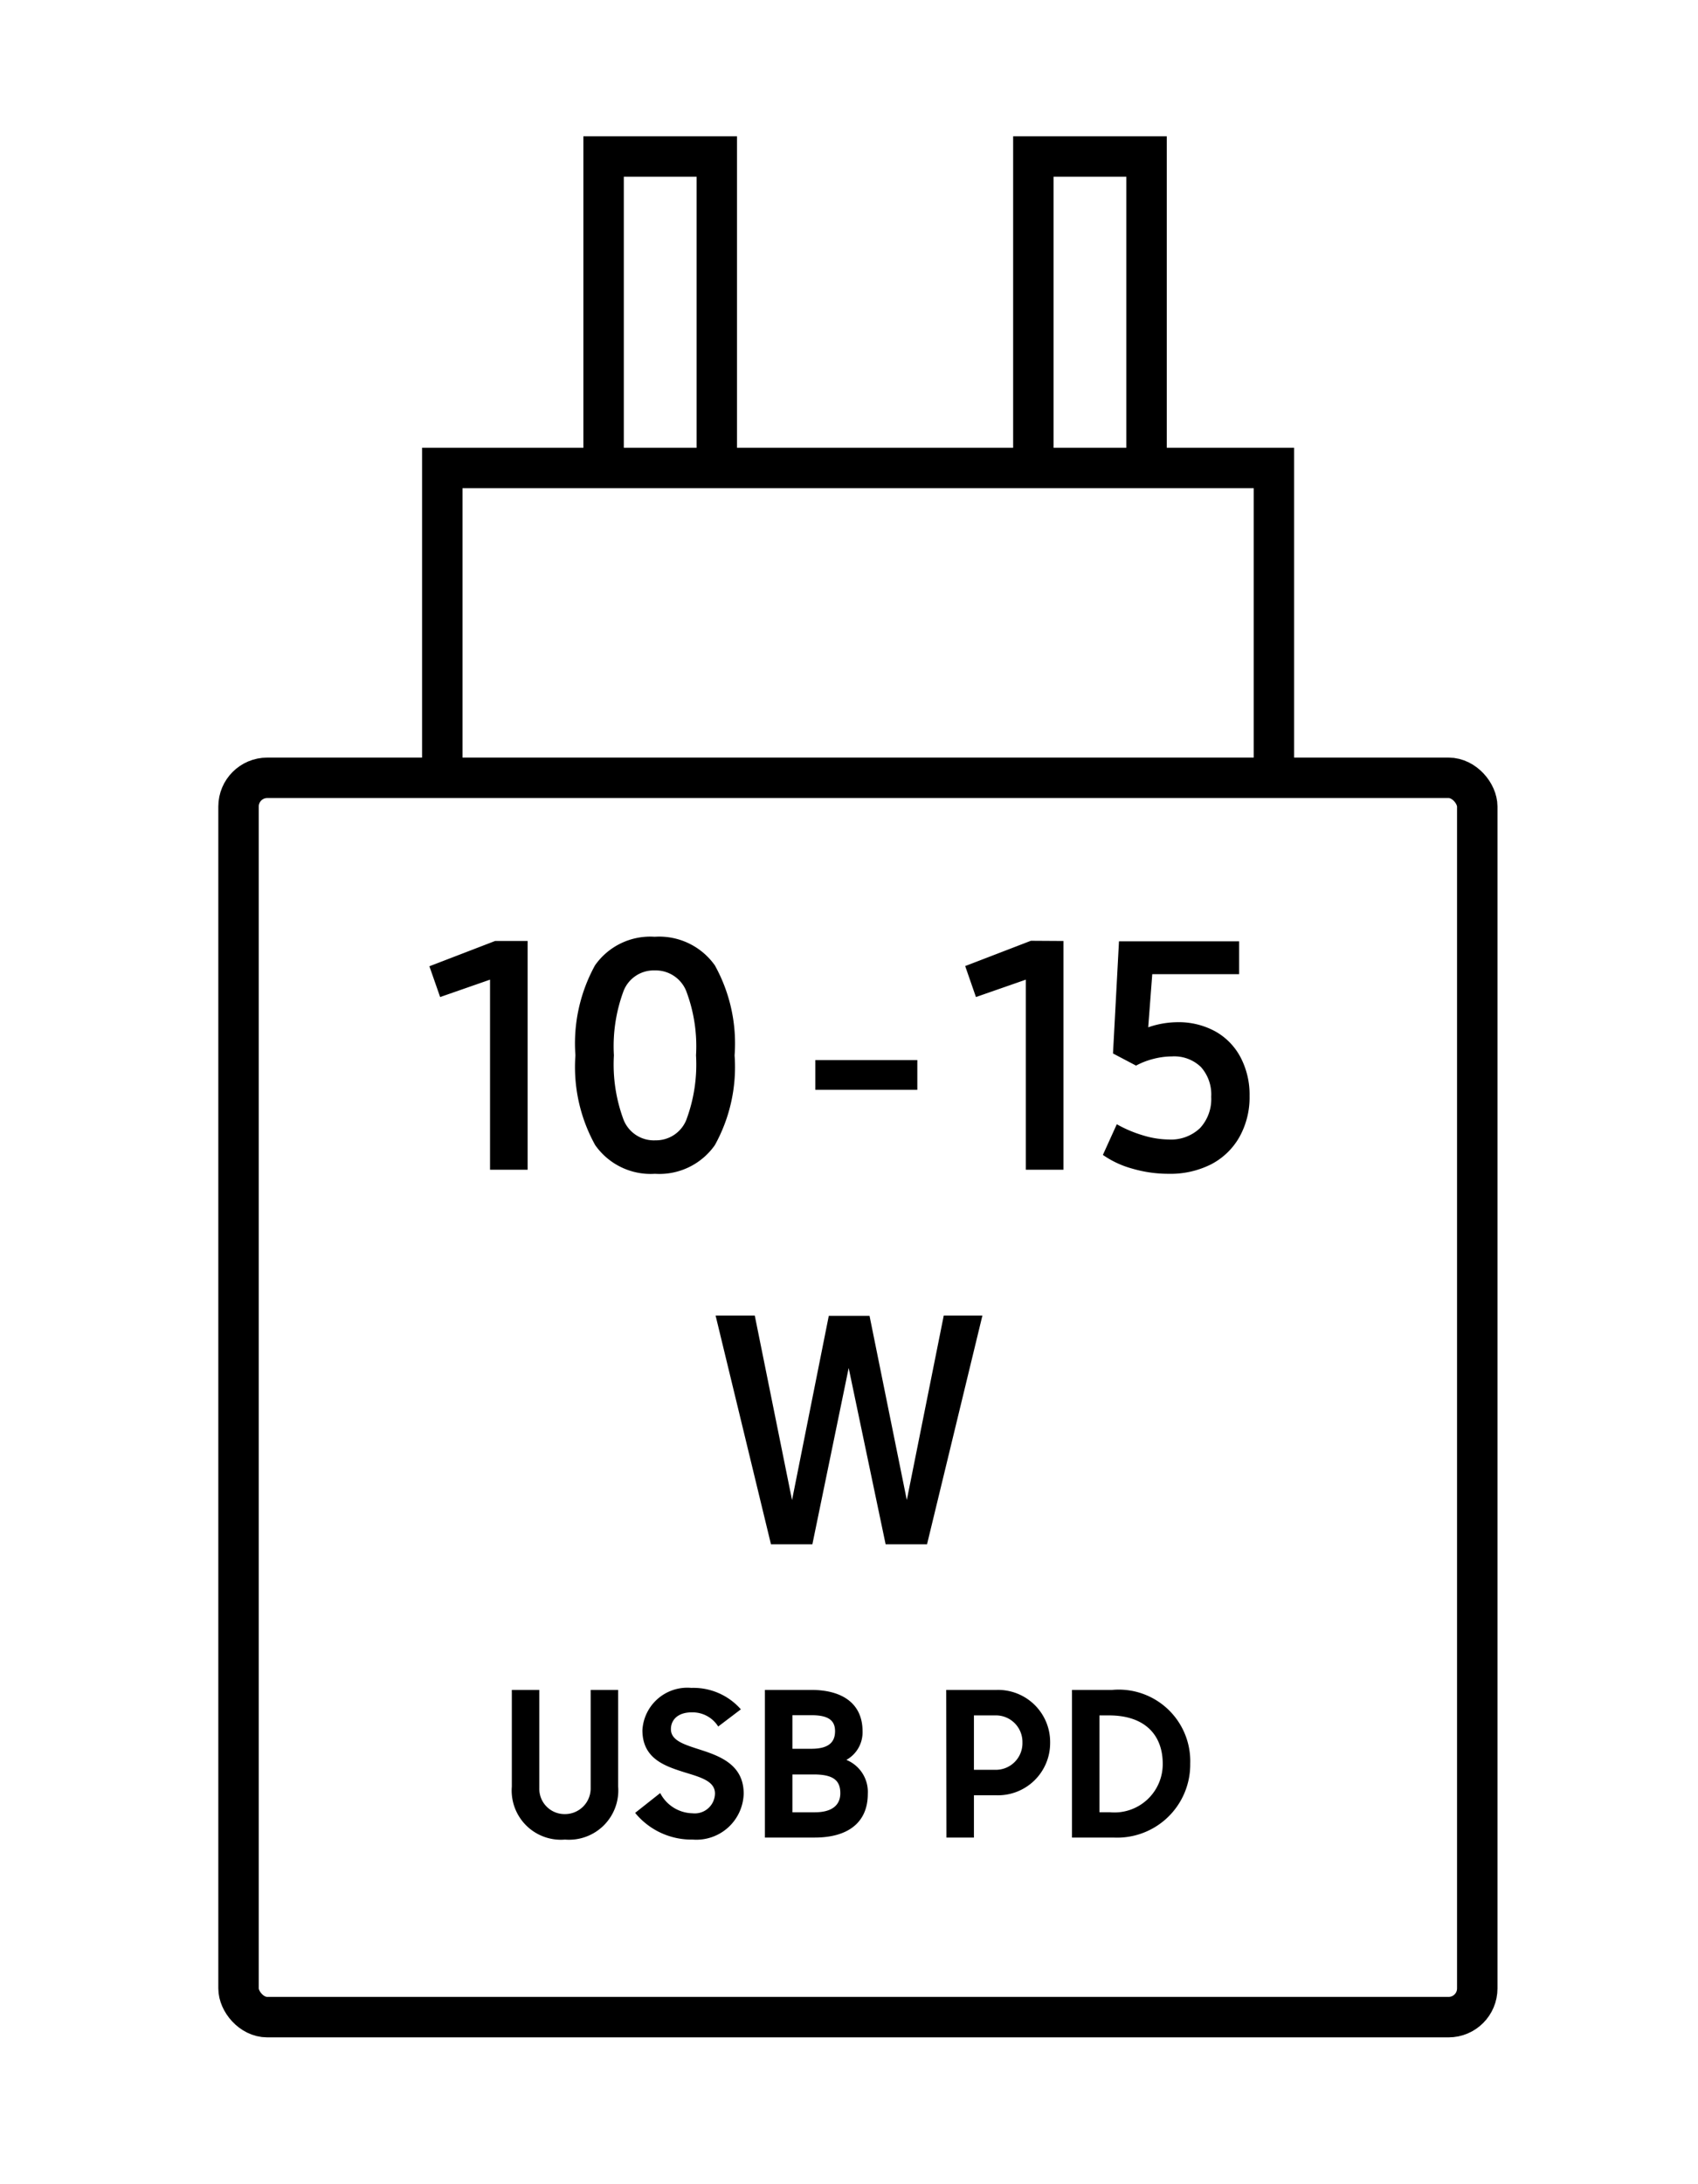 <svg xmlns="http://www.w3.org/2000/svg" width="42" height="54" viewBox="0 0 42 54">
  <path fill="none" d="M0 0h42v54H0z"/>
  <g>
    <path fill="none" d="M0 0h42v54H0z"/>
    <path d="M25.56 11.54V3.87h2.8v7.67M14.93 11.54V3.87h2.8v7.67" fill="none" stroke="#000" stroke-miterlimit="10"/>
    <path d="M10.94 19.23v-7.66h20.57v7.66" fill="none" stroke="#000" stroke-miterlimit="10"/>
    <rect width="30.64" height="30.64" rx=".71" transform="translate(5.9 19.23)" fill="none" stroke="#000" stroke-miterlimit="10"/>
    <path d="M6.8-5.656,5.43,0H4.406L3.492-4.359,2.594,0H1.57L.2-5.656h.969l.922,4.563L3-5.648H4.008L4.93-1.094l.914-4.562Z" transform="translate(17.5 38.18)"/>
    <path d="M2.641-5.656V0h-.93V-4.7l-1.234.43L.211-5.031l1.625-.625ZM5.791.1a1.675,1.675,0,0,1-1.48-.711,3.979,3.979,0,0,1-.488-2.219,4,4,0,0,1,.484-2.223,1.668,1.668,0,0,1,1.477-.707,1.686,1.686,0,0,1,1.488.707A3.976,3.976,0,0,1,7.76-2.828,3.979,3.979,0,0,1,7.272-.609,1.675,1.675,0,0,1,5.791.1Zm0-.828a.807.807,0,0,0,.773-.5,3.912,3.912,0,0,0,.242-1.6,3.856,3.856,0,0,0-.246-1.6.814.814,0,0,0-.777-.5.8.8,0,0,0-.766.5,3.912,3.912,0,0,0-.242,1.6,3.912,3.912,0,0,0,.242,1.6A.807.807,0,0,0,5.791-.727ZM9.757-2.711H12.28v.734H9.757Zm6.137-2.945V0h-.93V-4.7l-1.234.43-.266-.766,1.625-.625Zm2.815,2.008a1.887,1.887,0,0,1,.941.227,1.576,1.576,0,0,1,.625.641,1.981,1.981,0,0,1,.223.953,2.011,2.011,0,0,1-.25,1.016,1.708,1.708,0,0,1-.7.676A2.234,2.234,0,0,1,18.49.1,3.176,3.176,0,0,1,17.6-.027a2.349,2.349,0,0,1-.73-.34l.344-.758a3.118,3.118,0,0,0,.656.277,2.248,2.248,0,0,0,.625.1,1.042,1.042,0,0,0,.777-.281,1.054,1.054,0,0,0,.277-.773,1.017,1.017,0,0,0-.254-.738.95.95,0,0,0-.715-.262,1.866,1.866,0,0,0-.453.059,1.881,1.881,0,0,0-.437.168l-.57-.3.148-2.773H20.24v.813H18.091l-.1,1.313A2.259,2.259,0,0,1,18.708-3.648Z" transform="translate(10.41 28.92)"/>
    <path d="M1.52.05A1.219,1.219,0,0,0,2.835-1.26V-3.65h-.68v2.43a.635.635,0,0,1-.64.64.624.624,0,0,1-.63-.64V-3.65H.205v2.39A1.217,1.217,0,0,0,1.52.05Zm3.16,0A1.17,1.17,0,0,0,5.94-1.085c0-.7-.56-.92-1.055-1.08-.4-.13-.745-.225-.745-.515,0-.235.18-.415.51-.415a.748.748,0,0,1,.66.35l.56-.425A1.56,1.56,0,0,0,4.645-3.7a1.112,1.112,0,0,0-1.21,1.045c0,.7.545.885,1.035,1.04.39.12.76.215.76.525a.5.5,0,0,1-.555.49.921.921,0,0,1-.8-.5l-.62.49A1.8,1.8,0,0,0,4.68.05ZM6.465,0H7.7c.805,0,1.31-.36,1.31-1.08a.855.855,0,0,0-.53-.84.779.779,0,0,0,.4-.71c0-.66-.47-1.02-1.27-1.02H6.465Zm1.21-1.56c.505,0,.655.165.655.465s-.215.47-.625.47h-.56V-1.56Zm-.06-1.465c.415,0,.585.125.585.395s-.155.435-.585.435h-.47v-.83ZM10.955,0h.68V-1.045H12.2a1.291,1.291,0,0,0,1.32-1.3A1.288,1.288,0,0,0,12.2-3.65h-1.25Zm1.2-3.02a.657.657,0,0,1,.68.67.658.658,0,0,1-.68.675h-.52V-3.02ZM14.06,0h1.025a1.807,1.807,0,0,0,1.9-1.825,1.769,1.769,0,0,0-1.93-1.825H14.06Zm.915-3.02c.9,0,1.33.495,1.33,1.195a1.194,1.194,0,0,1-1.3,1.2H14.74V-3.02Z" transform="translate(12.455 45.43)"/>
  </g>
</svg>

